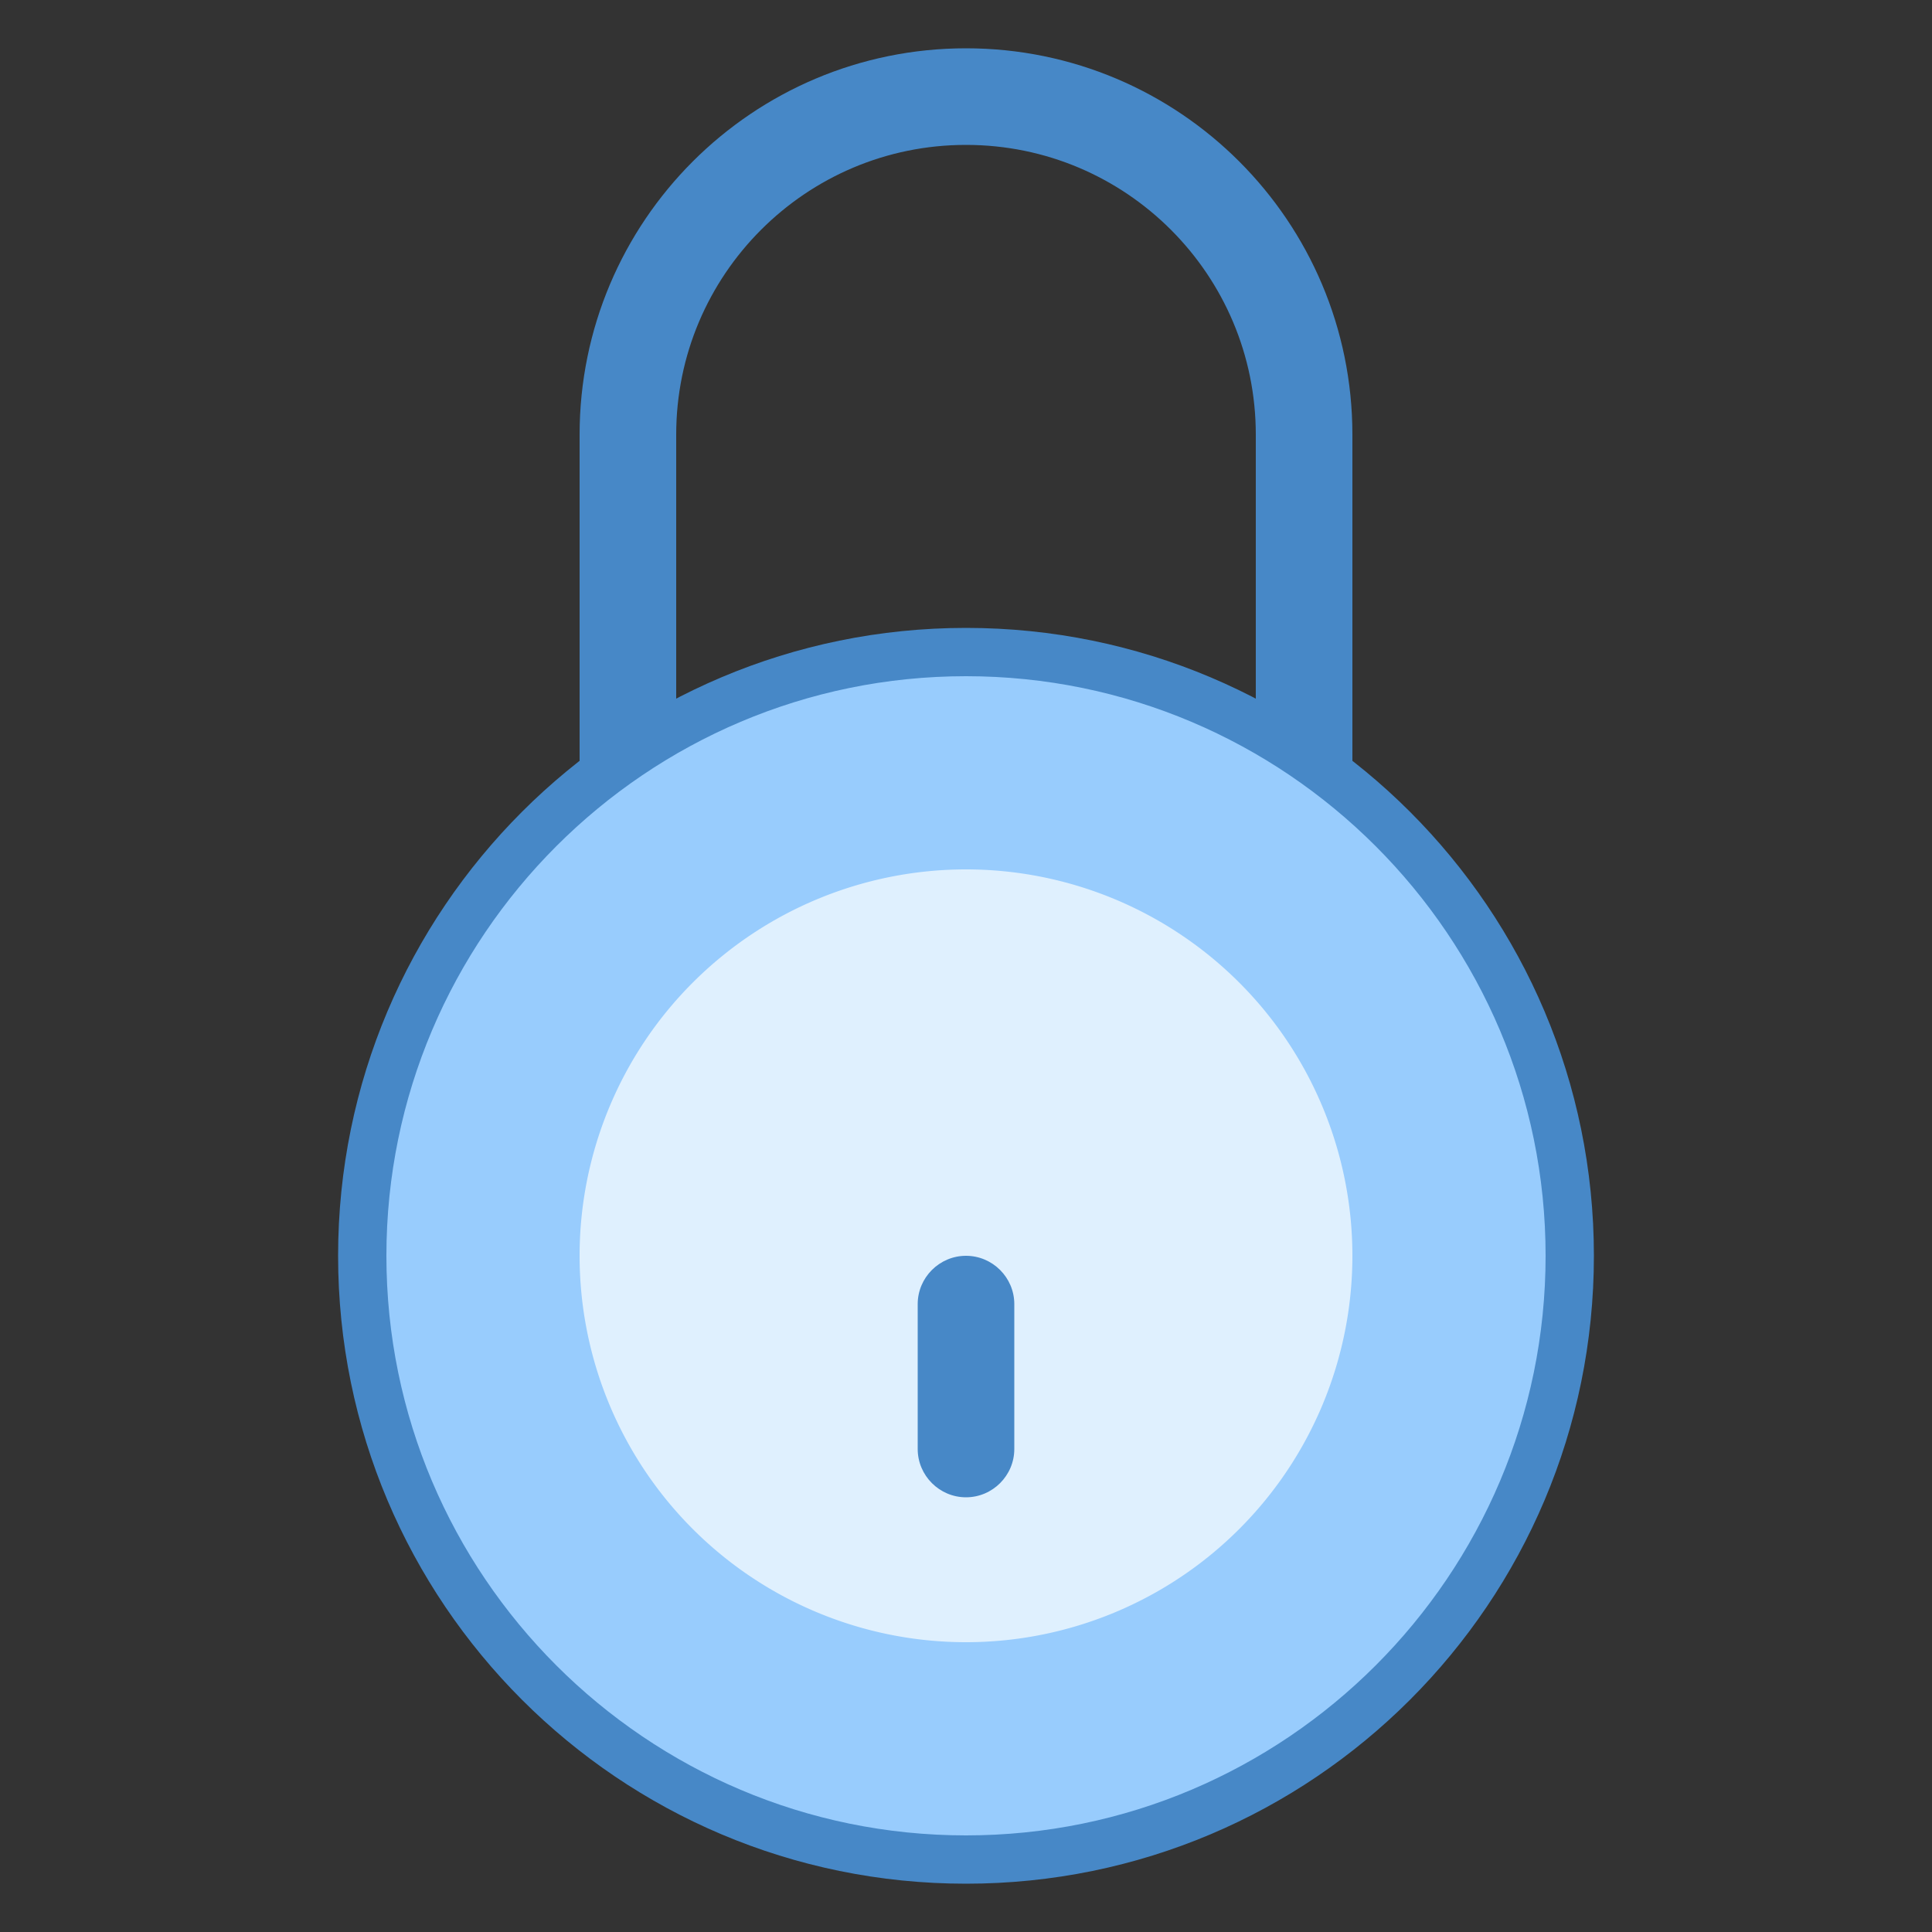 <?xml version="1.0" encoding="UTF-8"?> <svg xmlns="http://www.w3.org/2000/svg" viewBox="0 0 40 40" width="40px" height="40px"><rect x="0" y="0" width="40" height="40" fill="#333333" stroke="none"/><path fill="none" stroke="#4788c7" stroke-miterlimit="10" stroke-width="2" d="M27,17.4c0,0,0-8.114,0-8.4c0-3.866-3.134-7-7-7 s-7,3.134-7,7c0,0.286,0,8.4,0,8.4"></path><path fill="#98ccfd" d="M20,38.5c-6.893,0-12.5-5.607-12.5-12.5S13.107,13.5,20,13.5S32.5,19.107,32.5,26 S26.893,38.5,20,38.5z"></path><path fill="#4788c7" d="M20,14c6.617,0,12,5.383,12,12s-5.383,12-12,12S8,32.617,8,26S13.383,14,20,14 M20,13 c-7.18,0-13,5.82-13,13s5.82,13,13,13s13-5.82,13-13S27.18,13,20,13L20,13z"></path><path fill="#dff0fe" d="M20 18A8 8 0 1 0 20 34A8 8 0 1 0 20 18Z"></path><path fill="#4788c7" d="M20,31L20,31c-0.55,0-1-0.45-1-1v-3c0-0.55,0.45-1,1-1h0c0.55,0,1,0.45,1,1v3 C21,30.55,20.55,31,20,31z"></path></svg> 